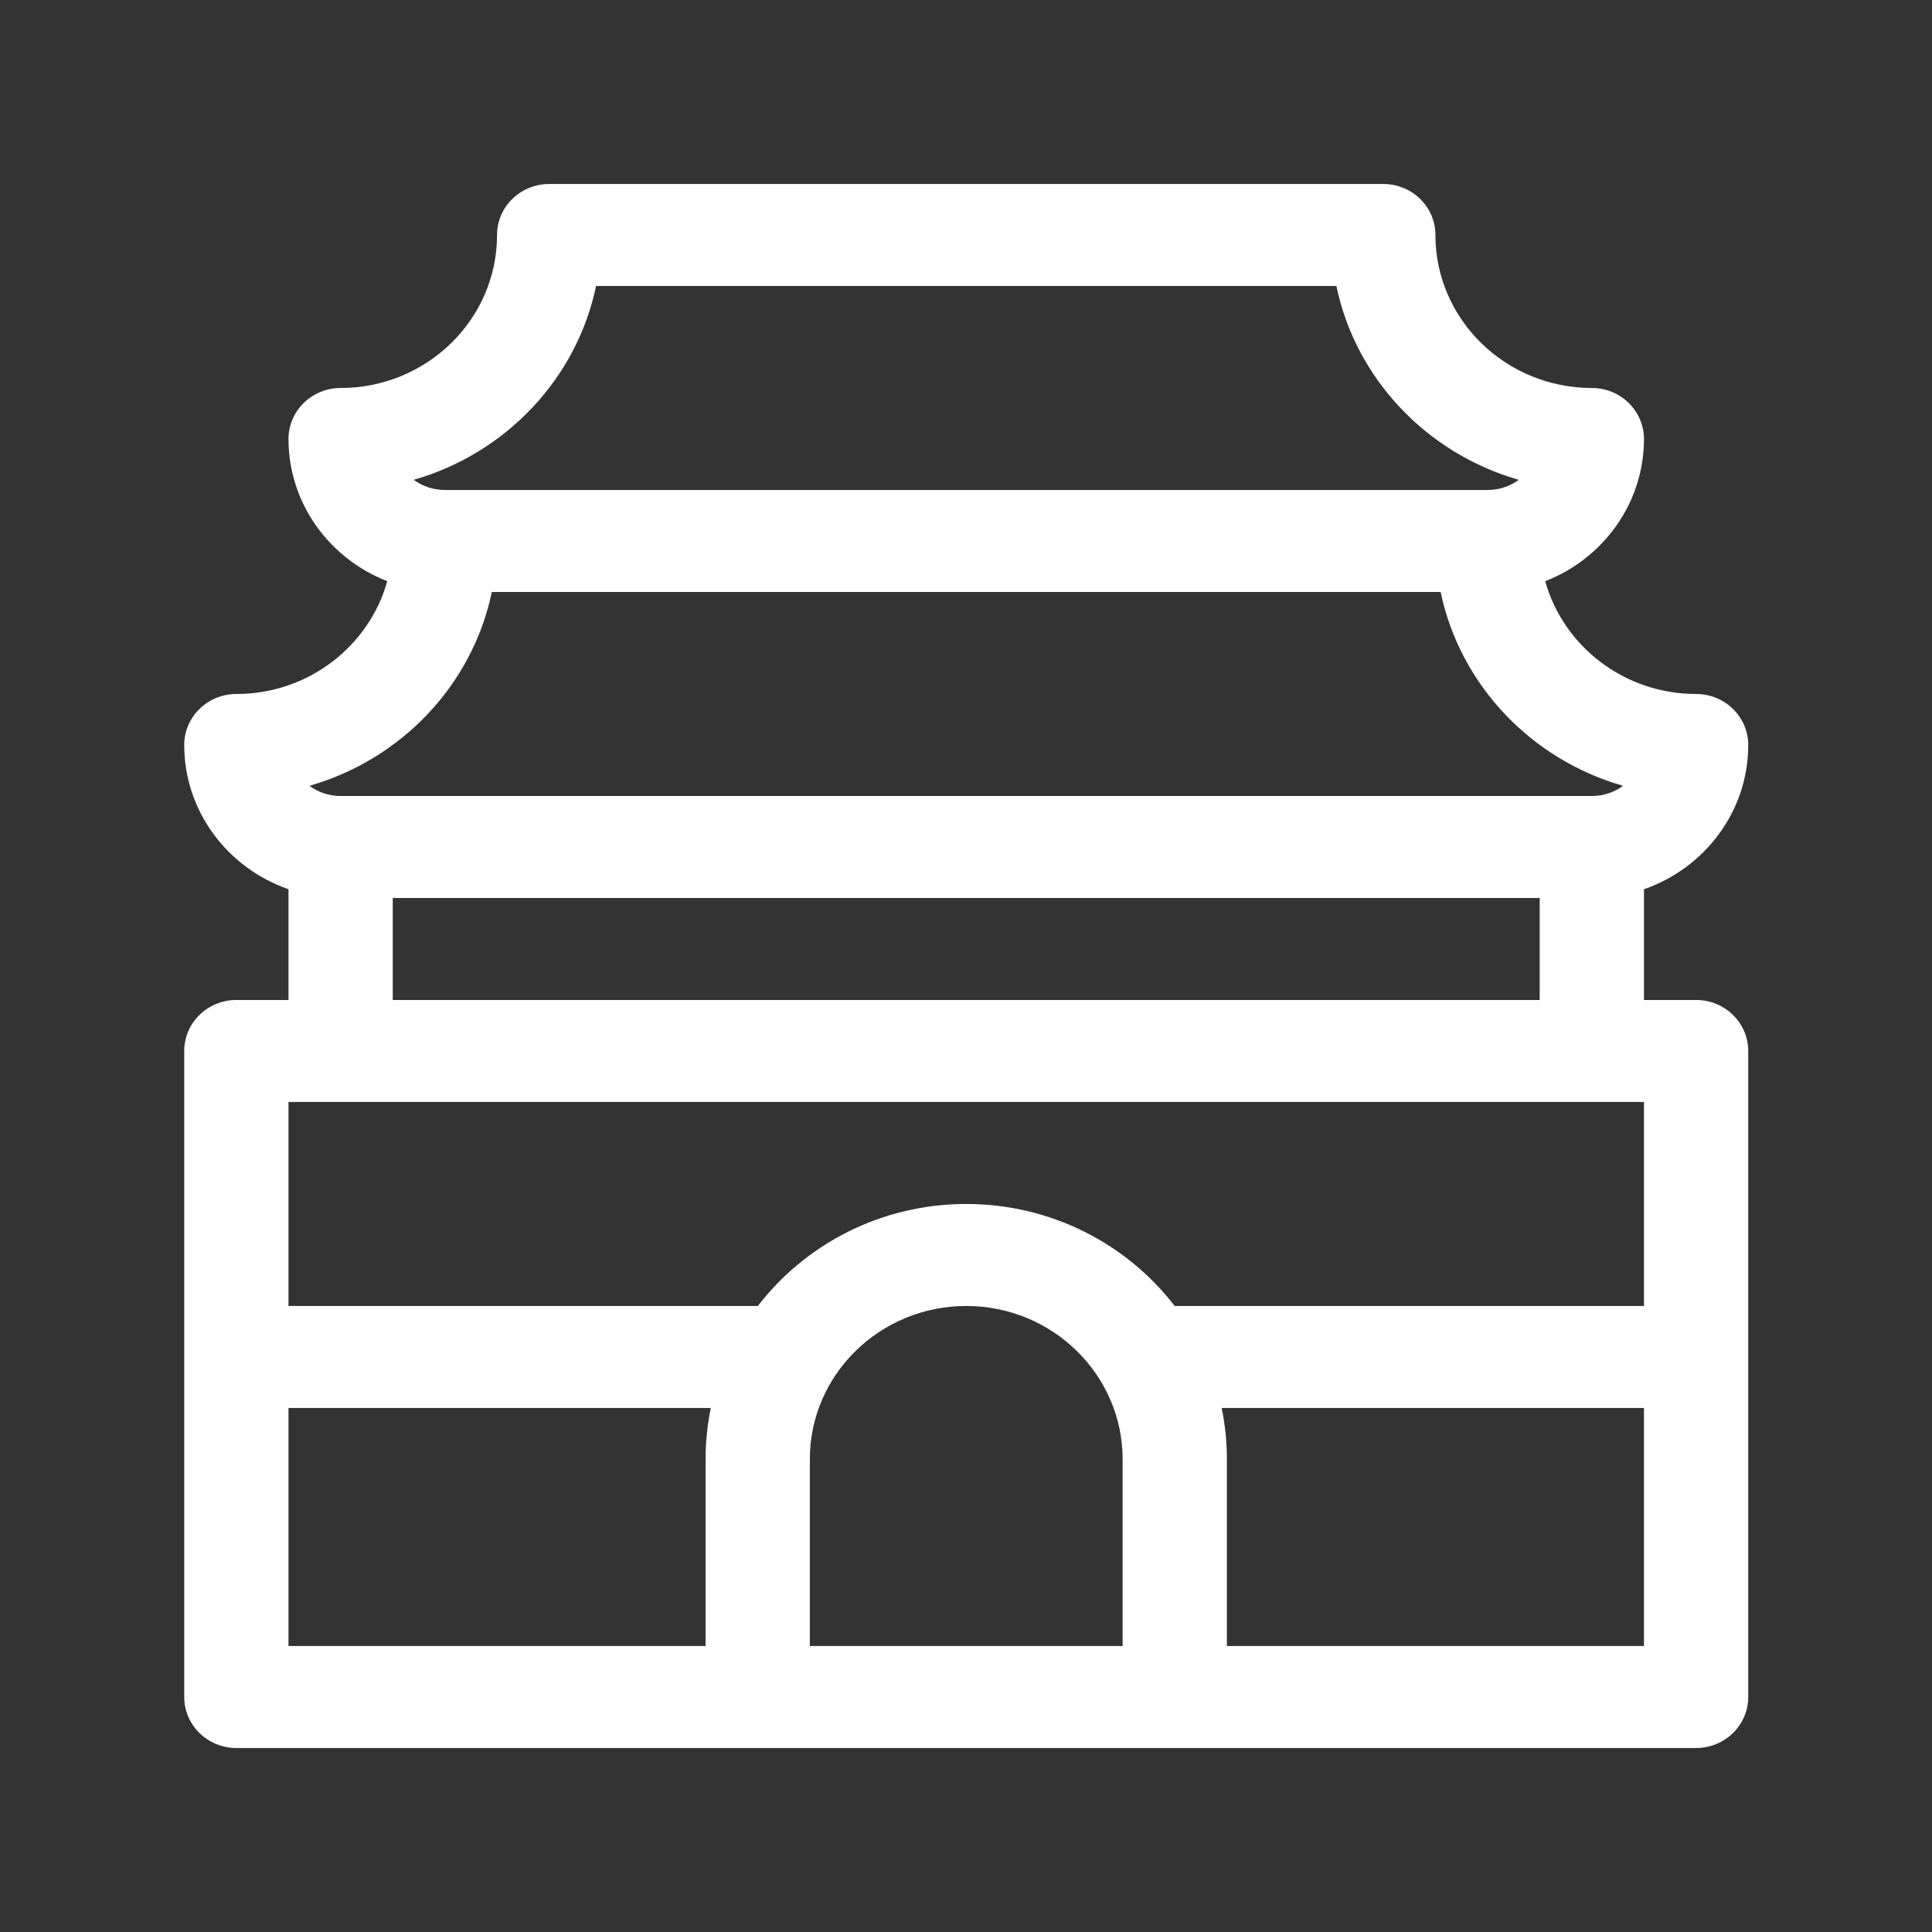 <svg width="34" height="34" viewBox="0 0 34 34" fill="none" xmlns="http://www.w3.org/2000/svg">
<rect x="0" y="0" width="34" height="34" fill="#333333" stroke="none"/>
<path d="M29.849 17.598H28.931V15.649C29.999 15.278 30.766 14.281 30.766 13.111C30.766 12.615 30.355 12.213 29.849 12.213C28.581 12.213 27.512 11.37 27.193 10.228C28.21 9.832 28.931 8.86 28.931 7.726C28.931 7.23 28.52 6.828 28.014 6.828C26.496 6.828 25.261 5.62 25.261 4.136C25.261 3.64 24.85 3.238 24.344 3.238H9.664C9.158 3.238 8.747 3.64 8.747 4.136C8.747 5.62 7.512 6.828 5.995 6.828C5.488 6.828 5.077 7.23 5.077 7.726C5.077 8.86 5.798 9.832 6.815 10.228C6.497 11.37 5.427 12.213 4.16 12.213C3.653 12.213 3.242 12.615 3.242 13.111C3.242 14.281 4.009 15.278 5.077 15.649V17.598H4.16C3.653 17.598 3.242 18 3.242 18.496V29.864C3.242 30.36 3.653 30.762 4.16 30.762C4.51 30.762 29.71 30.762 29.849 30.762C30.355 30.762 30.766 30.36 30.766 29.864V18.496C30.766 18 30.355 17.598 29.849 17.598ZM10.49 5.033H23.518C23.859 6.667 25.11 7.981 26.728 8.444C26.575 8.556 26.385 8.623 26.179 8.623H7.83C7.624 8.623 7.433 8.556 7.28 8.444C8.898 7.981 10.149 6.667 10.49 5.033ZM8.655 10.418H25.353C25.694 12.052 26.945 13.366 28.563 13.829C28.41 13.942 28.22 14.008 28.014 14.008H5.995C5.789 14.008 5.598 13.942 5.445 13.829C7.064 13.366 8.315 12.052 8.655 10.418ZM27.096 15.803V17.598H6.912V15.803H27.096ZM12.417 25.676V28.967H5.077V24.778H12.509C12.449 25.069 12.417 25.369 12.417 25.676ZM19.756 28.967H14.252V25.676C14.252 24.192 15.487 22.983 17.004 22.983C18.533 22.983 19.756 24.205 19.756 25.676V28.967ZM28.931 28.967H21.591V25.676C21.591 25.369 21.56 25.069 21.499 24.778H28.931V28.967ZM28.931 22.983H20.672C19.834 21.894 18.502 21.188 17.004 21.188C15.507 21.188 14.175 21.894 13.337 22.983H5.077V19.393H28.931V22.983H28.931Z" fill="white"/>
</svg>
